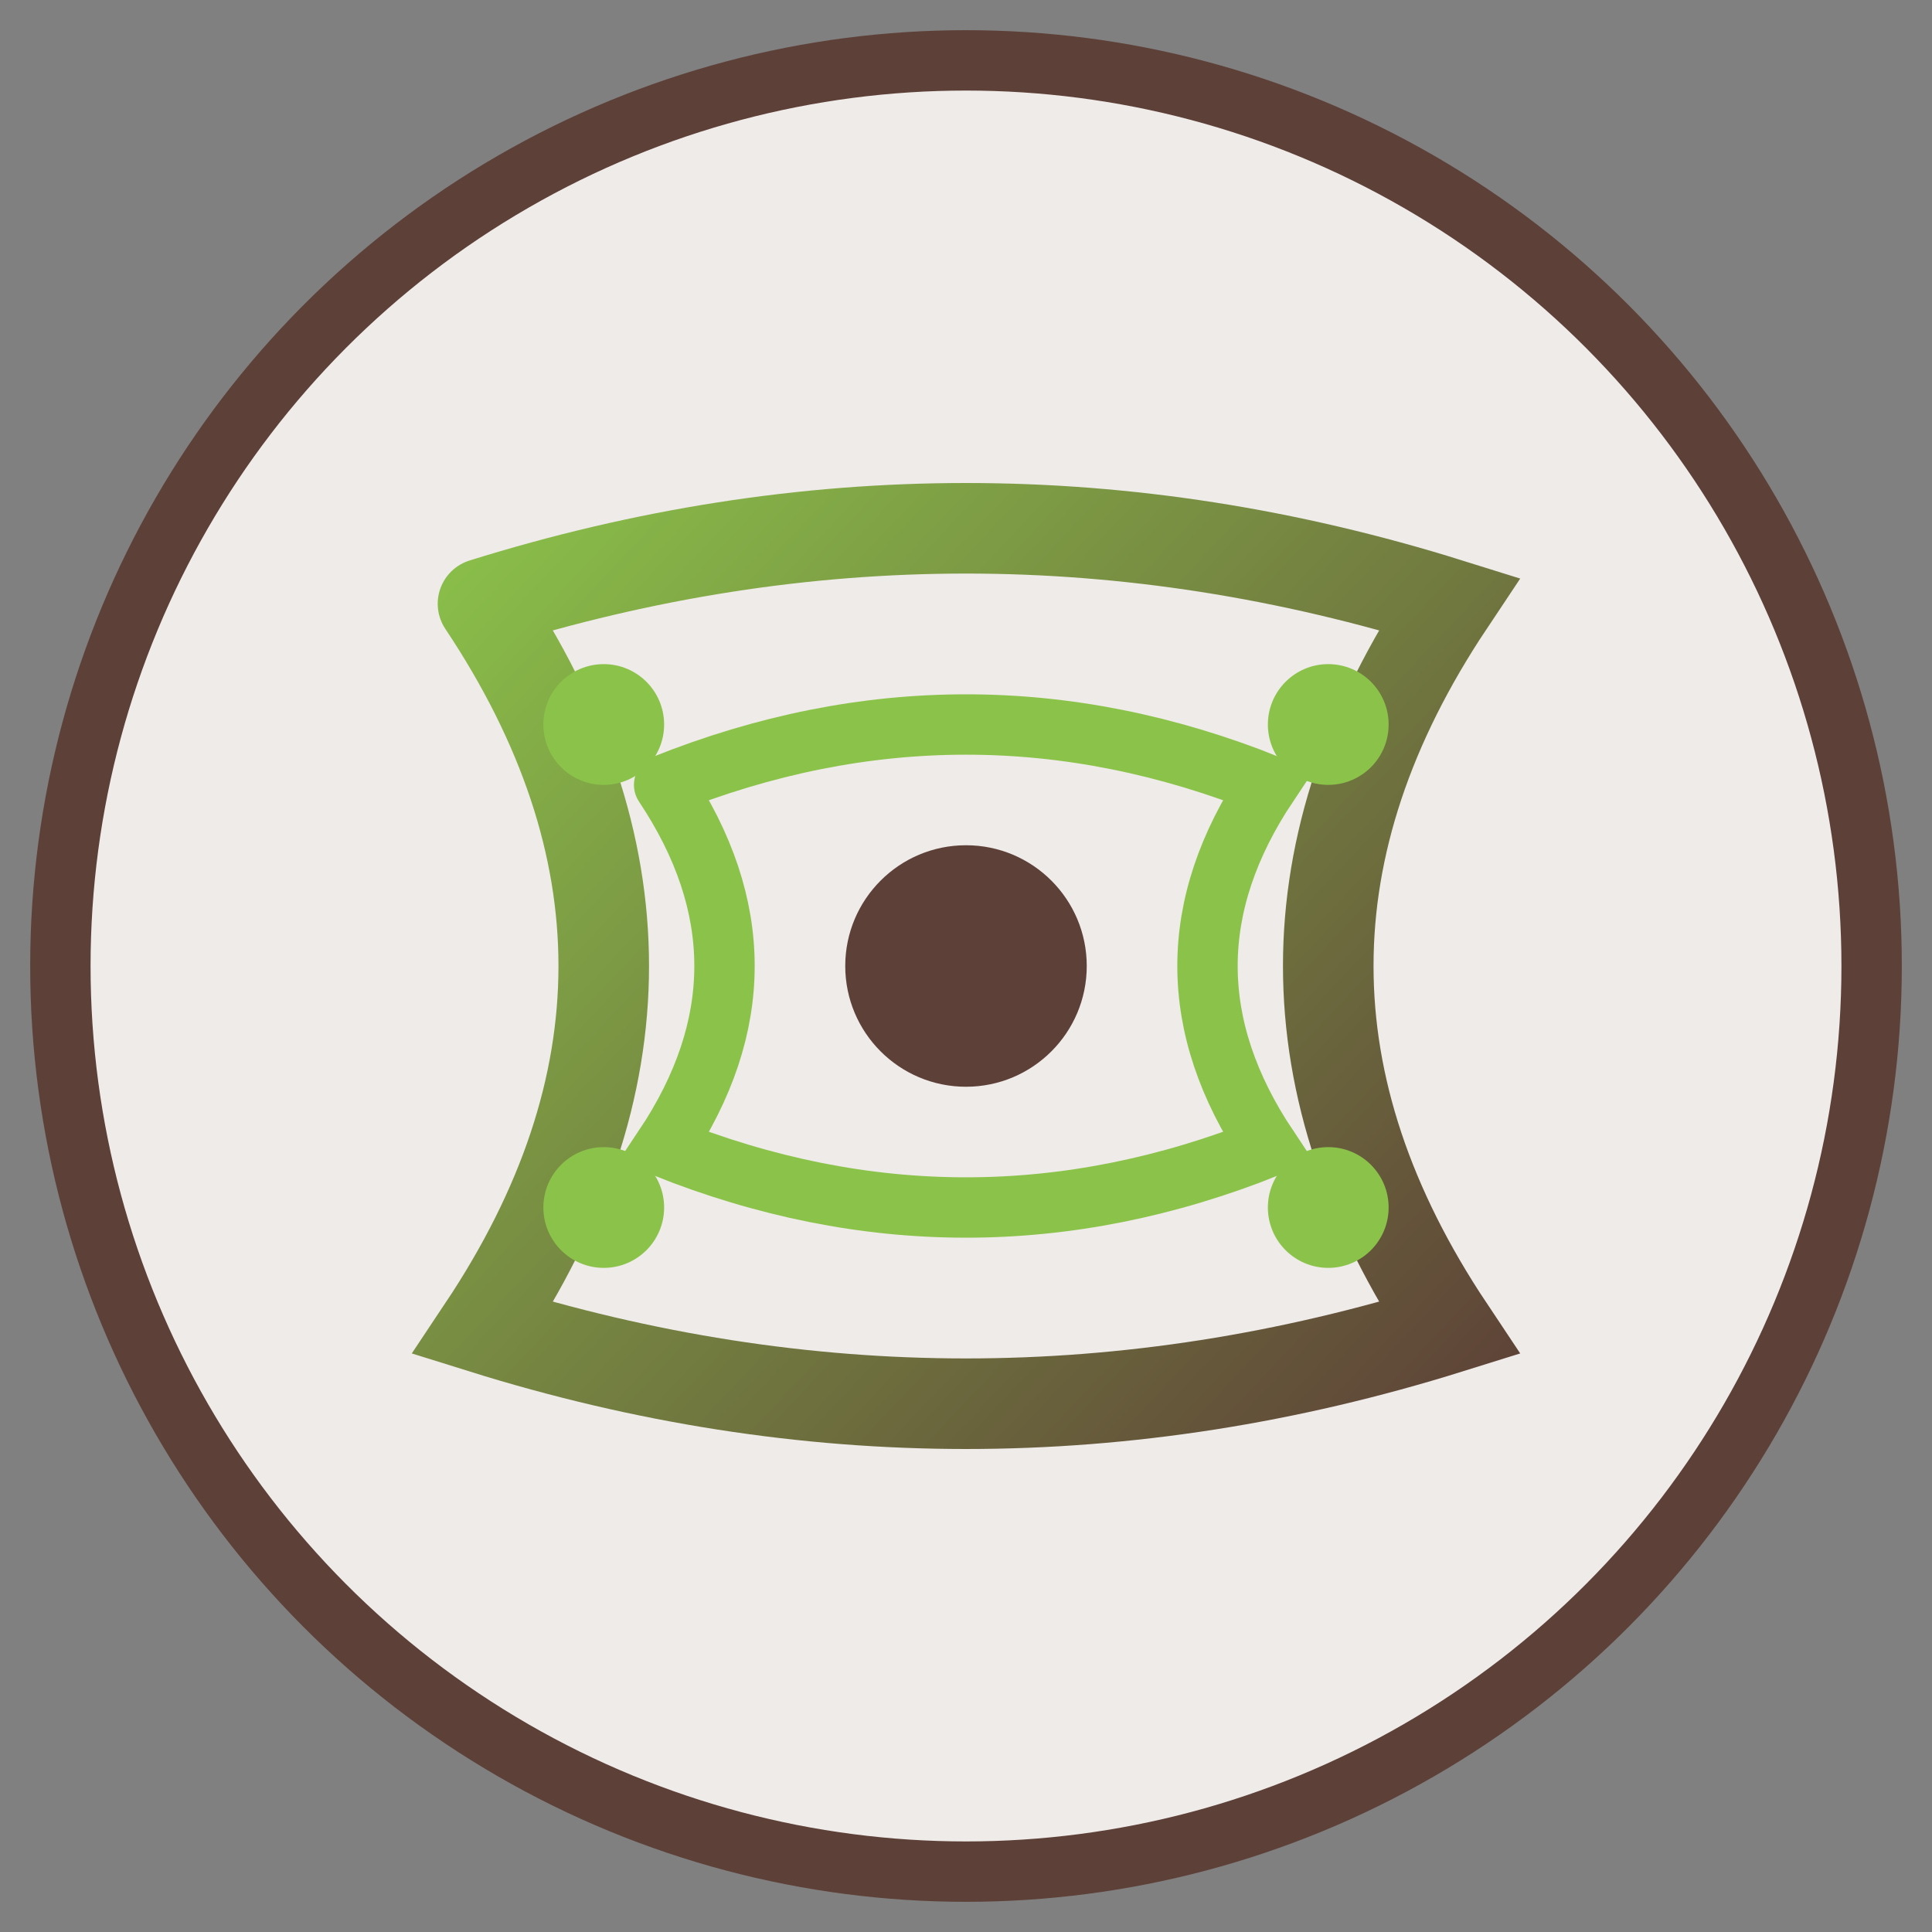 <svg xmlns="http://www.w3.org/2000/svg" viewBox="0 0 64 64" width="64" height="64">
  <rect x="0" y="0" width="64" height="64" fill="#808080" stroke="none"/>
  <defs>
    <linearGradient id="flowGradient" x1="0%" y1="0%" x2="100%" y2="100%">
      <stop offset="0%" style="stop-color:#8BC34A;stop-opacity:1" />
      <stop offset="100%" style="stop-color:#5D4037;stop-opacity:1" />
    </linearGradient>
  </defs>
  
  <!-- Background circle -->
  <circle cx="32" cy="32" r="30" fill="#EFEBE9" stroke="#5D4037" stroke-width="2"/>
  
  <!-- Flow lines representing circulation and health -->
  <path d="M 16 20 Q 32 15 48 20 Q 40 32 48 44 Q 32 49 16 44 Q 24 32 16 20" 
        fill="none" 
        stroke="url(#flowGradient)" 
        stroke-width="3" 
        stroke-linecap="round"/>
  
  <!-- Inner flow -->
  <path d="M 22 26 Q 32 22 42 26 Q 38 32 42 38 Q 32 42 22 38 Q 26 32 22 26" 
        fill="none" 
        stroke="#8BC34A" 
        stroke-width="2" 
        stroke-linecap="round"/>
  
  <!-- Central dot representing vitality -->
  <circle cx="32" cy="32" r="4" fill="#5D4037"/>
  
  <!-- Small accent dots -->
  <circle cx="20" cy="24" r="2" fill="#8BC34A"/>
  <circle cx="44" cy="24" r="2" fill="#8BC34A"/>
  <circle cx="44" cy="40" r="2" fill="#8BC34A"/>
  <circle cx="20" cy="40" r="2" fill="#8BC34A"/>
</svg>